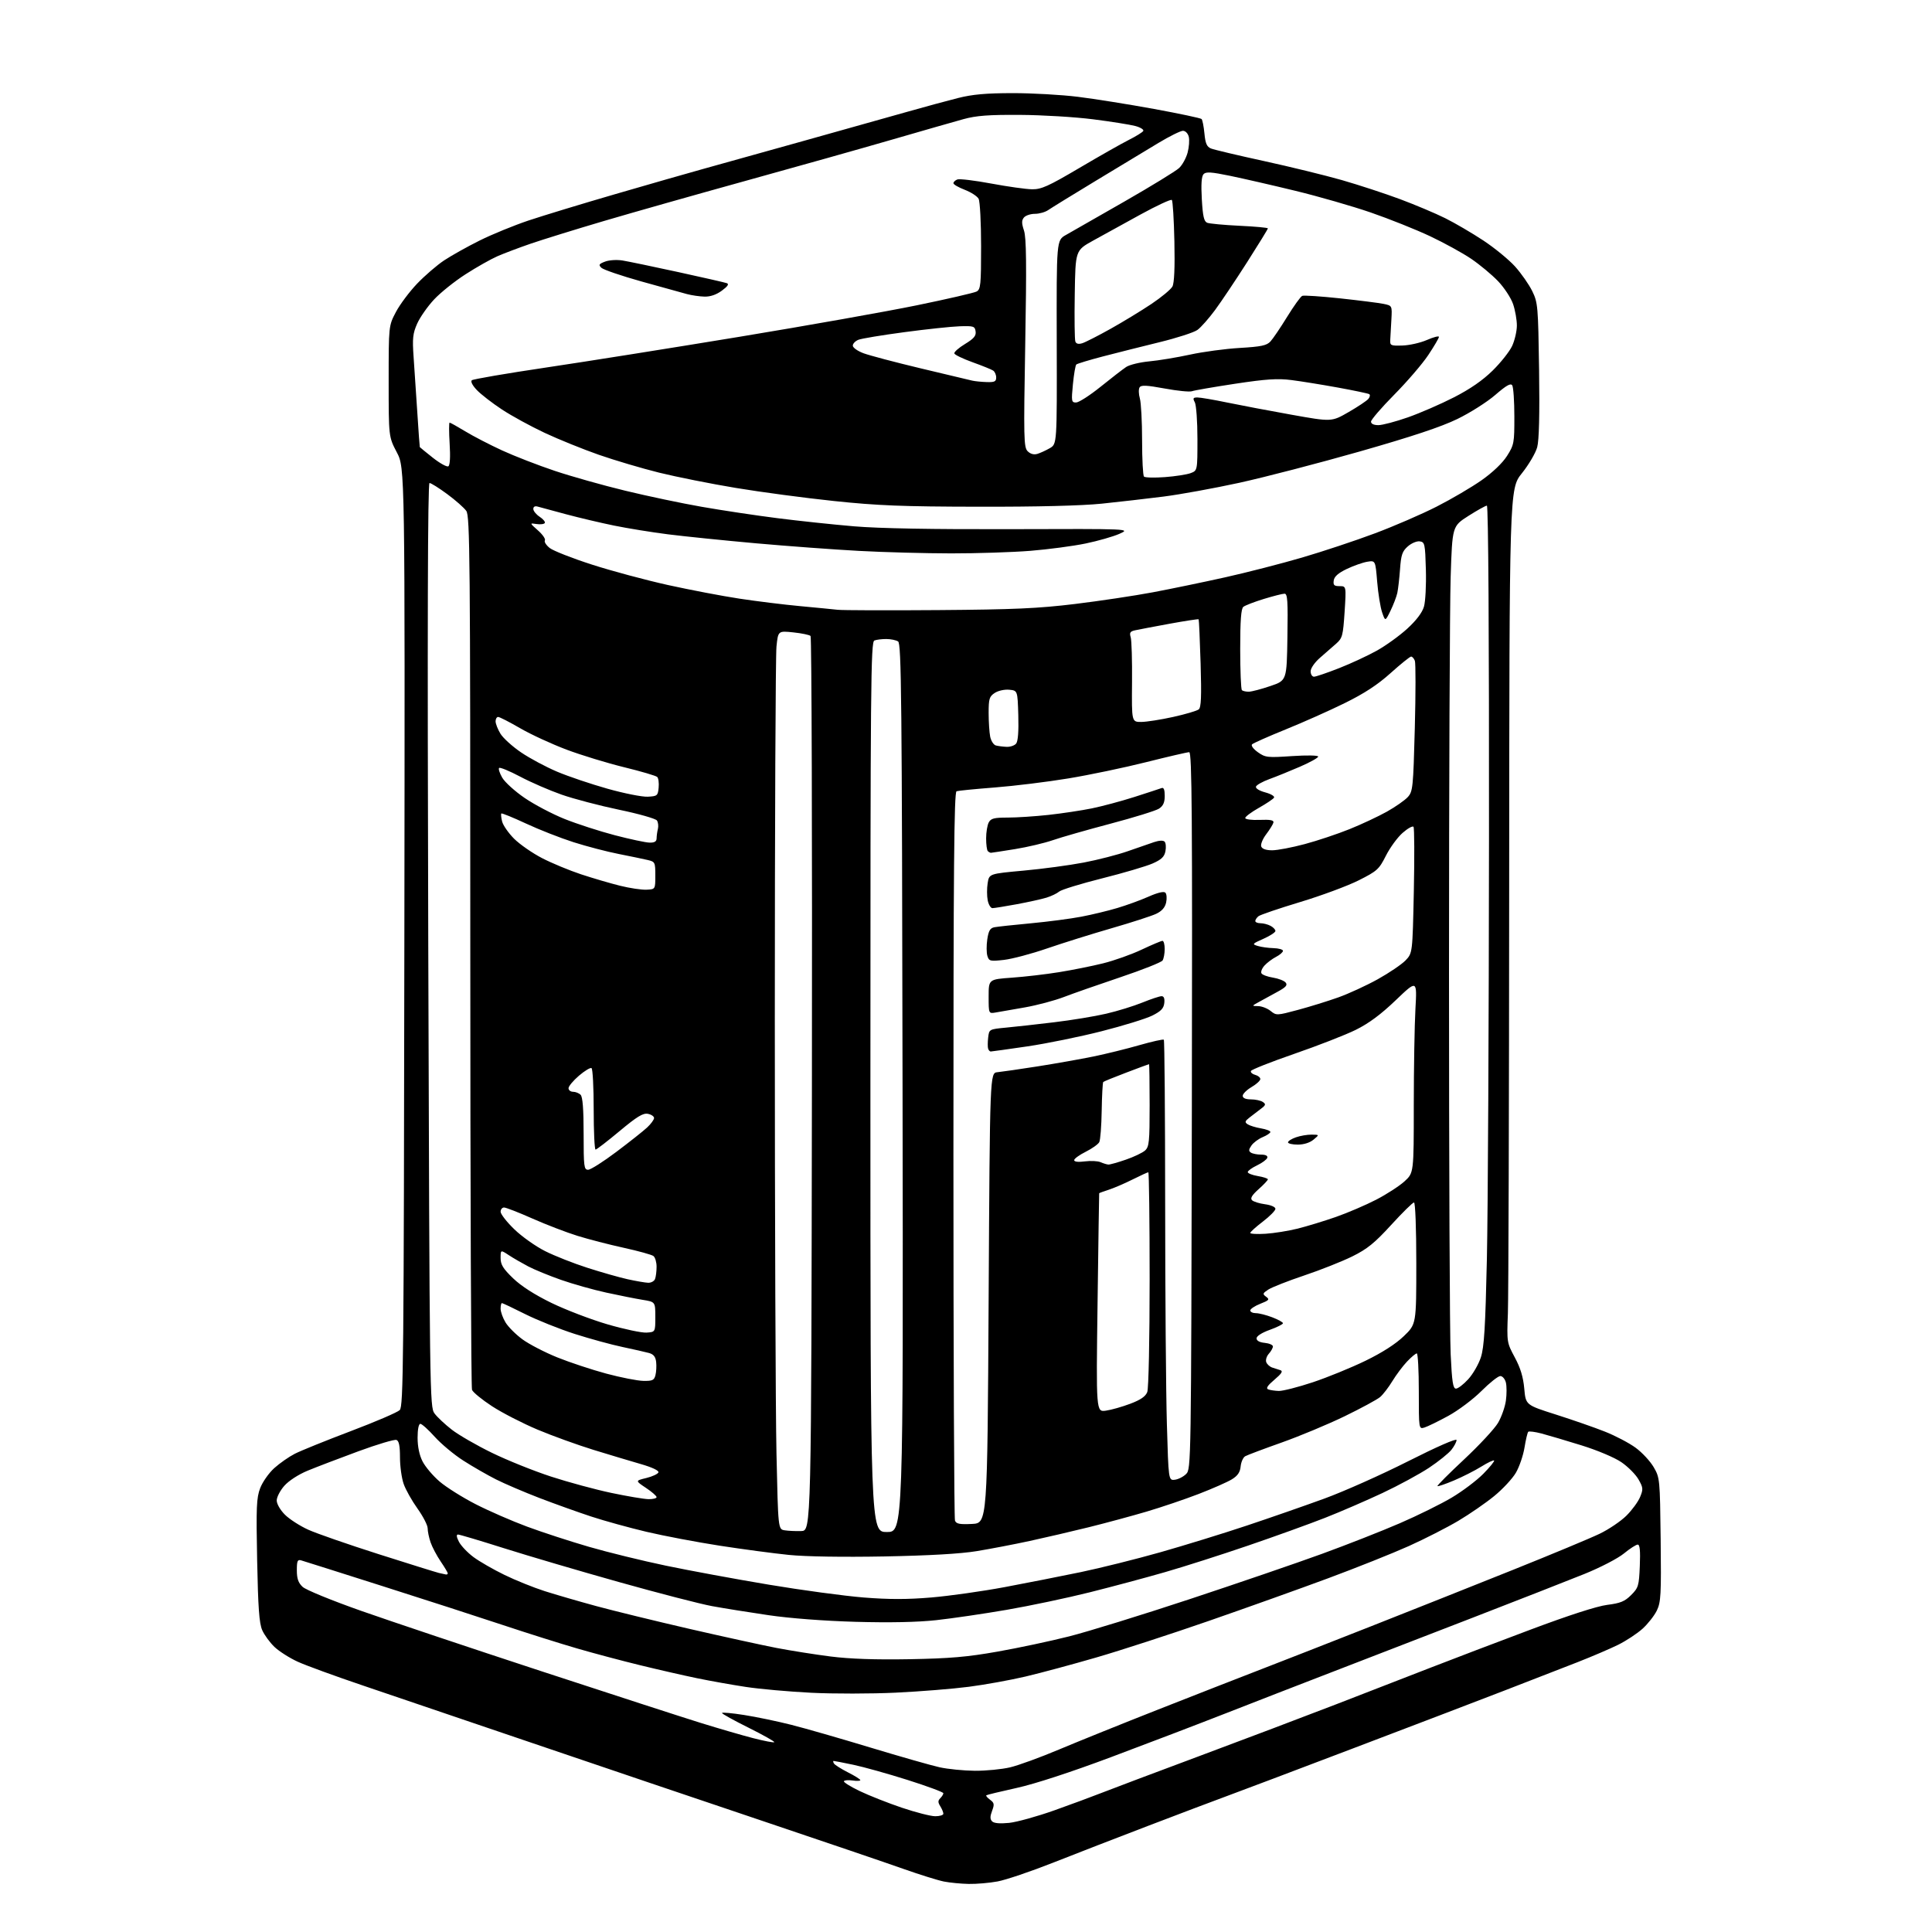 <?xml version="1.0" encoding="UTF-8" standalone="no"?>
<svg 
  version="1.1" 
  xmlns="http://www.w3.org/2000/svg" 
  xmlns:xlink="http://www.w3.org/1999/xlink" 
  xmlns:svg="http://www.w3.org/2000/svg"
  xmlns:rdf="http://www.w3.org/1999/02/22-rdf-syntax-ns#"
  xmlns:cc="http://creativecommons.org/ns#"
  xmlns:dc="http://purl.org/dc/elements/1.1/"
  viewBox="0 0 768 768"
  width="768"
  height="768"
>
<style>svg {background-color: white; }</style>"
<path stroke="none" fill="black" fill-rule="evenodd" d="M385.07,748.89C382.00,748.83 377.58,748.40 375.22,747.94C372.87,747.47 365.67,745.23 359.22,742.95C352.78,740.66 327.70,732.13 303.50,723.98C279.30,715.84 238.12,701.90 212.00,693.02C185.88,684.14 155.43,673.80 144.35,670.05C133.26,666.30 121.56,662.03 118.35,660.56C115.13,659.09 110.98,656.45 109.13,654.70C107.28,652.94 105.07,649.92 104.23,648.00C103.04,645.29 102.59,639.03 102.22,620.24C101.80,599.10 101.95,595.41 103.43,591.55C104.36,589.12 106.87,585.54 109.01,583.61C111.16,581.67 114.84,579.10 117.20,577.89C119.57,576.68 129.55,572.64 139.40,568.91C149.24,565.19 158.01,561.42 158.90,560.53C160.36,559.07 160.52,542.09 160.74,372.46C160.98,186.00 160.98,186.00 157.74,179.81C154.50,173.63 154.50,173.63 154.50,151.56C154.50,129.50 154.50,129.50 157.37,124.05C158.94,121.06 162.73,115.99 165.78,112.79C168.83,109.60 173.68,105.41 176.56,103.50C179.45,101.59 185.80,98.03 190.69,95.60C195.58,93.17 204.31,89.60 210.08,87.66C215.86,85.73 231.37,81.01 244.54,77.18C257.72,73.34 273.45,68.84 279.50,67.16C285.55,65.48 303.55,60.46 319.50,56.00C335.45,51.53 354.00,46.32 360.73,44.42C367.46,42.51 376.46,40.07 380.73,38.99C386.59,37.51 391.95,37.03 402.53,37.02C410.25,37.01 421.95,37.67 428.53,38.49C435.11,39.30 448.71,41.48 458.74,43.31C468.78,45.15 477.28,46.95 477.64,47.31C478.00,47.66 478.51,50.25 478.78,53.06C479.16,57.05 479.73,58.35 481.39,59.03C482.55,59.50 492.01,61.75 502.41,64.01C512.81,66.28 526.76,69.69 533.41,71.59C540.06,73.50 550.45,76.90 556.50,79.15C562.55,81.41 570.65,84.82 574.50,86.74C578.35,88.65 585.17,92.65 589.66,95.61C594.15,98.58 599.83,103.24 602.29,105.97C604.74,108.71 607.80,113.09 609.09,115.72C611.32,120.29 611.44,121.66 611.81,147.05C612.06,164.73 611.81,174.99 611.06,177.77C610.44,180.07 607.70,184.73 604.97,188.14C600.00,194.33 600.00,194.33 599.92,352.41C599.88,439.36 599.65,515.71 599.41,522.08C598.97,533.56 599.00,533.71 602.15,539.58C604.41,543.77 605.51,547.40 605.92,552.00C606.50,558.50 606.50,558.50 618.50,562.31C625.10,564.41 633.88,567.46 638.00,569.10C642.12,570.73 647.61,573.61 650.19,575.50C652.76,577.38 655.99,580.86 657.36,583.21C659.81,587.42 659.86,587.95 660.14,612.00C660.39,633.98 660.23,636.88 658.61,640.23C657.61,642.28 655.05,645.53 652.93,647.45C650.80,649.37 646.46,652.23 643.28,653.81C640.10,655.38 632.77,658.52 627.00,660.78C621.23,663.04 608.17,668.11 598.00,672.04C587.83,675.97 560.83,686.29 538.00,694.96C515.17,703.64 492.45,712.23 487.50,714.04C482.55,715.86 468.60,721.13 456.50,725.76C444.40,730.38 427.30,737.01 418.50,740.49C409.70,743.96 399.83,747.30 396.57,747.90C393.30,748.51 388.13,748.95 385.07,748.89zM401.10,724.63C404.17,724.32 412.27,722.07 419.10,719.65C425.92,717.22 434.43,714.07 438.00,712.66C441.57,711.25 458.90,704.72 476.50,698.16C494.10,691.60 518.62,682.32 531.00,677.54C543.38,672.75 560.48,666.12 569.00,662.80C577.52,659.48 595.30,652.72 608.50,647.77C623.68,642.07 634.85,638.47 638.90,637.96C644.14,637.30 645.87,636.59 648.40,634.06C651.30,631.16 651.52,630.41 651.85,622.48C652.10,616.42 651.87,614.00 651.02,614.00C650.37,614.00 647.89,615.60 645.51,617.55C643.10,619.52 636.15,623.12 629.84,625.67C623.60,628.19 603.42,636.09 585.00,643.22C566.58,650.36 541.60,660.01 529.50,664.67C517.40,669.33 498.50,676.67 487.50,680.98C476.50,685.29 455.86,693.17 441.62,698.50C425.60,704.50 411.32,709.16 404.12,710.74C397.73,712.15 392.31,713.46 392.07,713.66C391.84,713.86 392.51,714.65 393.57,715.43C395.24,716.65 395.34,717.25 394.37,719.84C393.53,722.07 393.53,723.14 394.37,724.01C395.11,724.78 397.43,724.99 401.10,724.63zM371.75,721.98C373.54,721.99 375.00,721.54 375.00,720.99C375.00,720.43 374.45,719.09 373.78,718.01C372.81,716.46 372.81,715.79 373.78,714.82C374.45,714.15 375.00,713.25 375.00,712.83C375.00,712.41 368.59,710.03 360.75,707.55C352.91,705.07 343.21,702.36 339.18,701.52C335.16,700.68 331.65,700.00 331.38,700.00C331.10,700.00 331.17,700.46 331.51,701.02C331.86,701.58 334.36,703.16 337.07,704.54C339.78,705.91 342.00,707.30 342.00,707.63C342.00,707.96 340.63,708.03 338.96,707.78C337.28,707.53 335.71,707.65 335.47,708.05C335.23,708.44 338.06,710.21 341.76,711.98C345.47,713.76 353.00,716.73 358.50,718.59C364.00,720.44 369.96,721.97 371.75,721.98zM387.50,703.91C391.90,703.94 398.21,703.33 401.52,702.55C404.83,701.77 413.60,698.57 421.02,695.44C428.43,692.32 446.20,685.15 460.50,679.52C474.80,673.89 493.25,666.68 501.50,663.50C509.75,660.32 529.33,652.66 545.00,646.48C560.67,640.30 586.05,630.21 601.39,624.06C616.73,617.91 632.25,611.45 635.89,609.69C639.53,607.94 644.31,604.70 646.53,602.50C648.74,600.30 651.19,596.97 651.96,595.09C653.25,591.99 653.19,591.36 651.33,588.09C650.21,586.12 647.15,583.04 644.53,581.25C641.82,579.39 634.98,576.51 628.63,574.54C622.51,572.64 615.38,570.53 612.78,569.84C610.19,569.16 607.81,568.86 607.50,569.16C607.19,569.47 606.52,572.31 606.01,575.46C605.49,578.62 603.95,583.11 602.58,585.45C601.22,587.78 597.35,591.94 594.00,594.68C590.65,597.43 584.23,601.86 579.74,604.53C575.25,607.20 566.39,611.72 560.04,614.58C553.69,617.43 539.27,623.19 528.00,627.37C516.73,631.55 495.28,639.22 480.34,644.40C465.41,649.58 445.38,656.09 435.84,658.86C426.30,661.63 413.62,665.05 407.65,666.45C401.68,667.86 391.56,669.69 385.15,670.52C378.74,671.35 365.62,672.41 356.00,672.86C346.38,673.32 331.30,673.34 322.50,672.90C313.70,672.46 302.00,671.42 296.50,670.58C291.00,669.75 282.23,668.18 277.00,667.10C271.77,666.02 261.65,663.71 254.50,661.96C247.35,660.22 236.10,657.23 229.50,655.31C222.90,653.40 209.62,649.21 200.00,646.01C190.38,642.81 168.78,635.82 152.00,630.49C135.22,625.15 120.71,620.55 119.75,620.28C118.27,619.85 118.00,620.45 118.00,624.21C118.00,627.54 118.57,629.19 120.29,630.80C121.56,632.00 131.85,636.21 143.54,640.33C155.07,644.39 187.22,655.16 215.00,664.27C242.78,673.38 271.35,682.65 278.50,684.87C285.65,687.09 295.06,689.83 299.42,690.95C303.78,692.07 307.54,692.79 307.79,692.55C308.03,692.30 303.45,689.73 297.62,686.82C291.78,683.92 287.00,681.27 287.00,680.95C287.00,680.62 290.94,680.97 295.75,681.73C300.56,682.48 309.00,684.24 314.50,685.63C320.00,687.02 334.18,691.09 346.00,694.68C357.82,698.26 370.20,701.79 373.50,702.52C376.80,703.25 383.10,703.87 387.50,703.91zM361.50,659.56C377.53,659.27 384.48,658.68 396.49,656.55C404.73,655.10 417.56,652.37 424.99,650.49C432.42,648.61 454.02,641.94 473.00,635.66C491.98,629.38 515.60,621.29 525.50,617.68C535.40,614.07 549.30,608.61 556.39,605.54C563.48,602.48 572.79,597.88 577.08,595.33C581.37,592.78 587.02,588.52 589.63,585.87C592.24,583.22 594.17,580.84 593.92,580.58C593.66,580.33 591.36,581.42 588.80,583.02C586.24,584.61 581.36,587.08 577.96,588.52C574.56,589.95 571.62,590.95 571.41,590.75C571.21,590.54 575.98,585.76 582.02,580.12C588.06,574.47 594.12,567.94 595.50,565.60C596.87,563.25 598.28,559.27 598.62,556.74C598.97,554.21 598.96,550.98 598.61,549.57C598.25,548.16 597.26,547.00 596.40,547.00C595.54,547.00 592.17,549.67 588.90,552.94C585.63,556.21 579.70,560.66 575.73,562.83C571.75,565.00 567.49,567.08 566.25,567.46C564.00,568.13 564.00,568.13 564.00,553.07C564.00,544.78 563.64,538.00 563.20,538.00C562.75,538.00 561.01,539.46 559.31,541.25C557.62,543.04 555.01,546.52 553.50,549.00C552.00,551.48 549.81,554.32 548.64,555.33C547.46,556.34 541.10,559.78 534.50,562.99C527.90,566.19 516.65,570.88 509.50,573.42C502.35,575.95 495.82,578.41 495.00,578.87C494.18,579.33 493.36,581.14 493.18,582.91C492.95,585.25 492.01,586.64 489.68,588.06C487.93,589.14 482.00,591.75 476.50,593.87C471.00,595.99 461.67,599.15 455.78,600.89C449.88,602.63 439.53,605.43 432.78,607.10C426.02,608.77 415.47,611.23 409.32,612.56C403.17,613.89 393.72,615.70 388.32,616.59C381.83,617.66 369.34,618.37 351.50,618.71C335.09,619.01 320.21,618.78 313.56,618.10C307.54,617.49 295.16,615.84 286.06,614.43C276.95,613.02 263.88,610.54 257.00,608.92C250.12,607.29 240.22,604.56 235.00,602.84C229.78,601.12 220.53,597.81 214.45,595.48C208.37,593.14 200.59,589.81 197.14,588.07C193.70,586.33 187.87,582.98 184.18,580.61C180.48,578.25 175.38,573.99 172.83,571.16C170.28,568.32 167.70,566.00 167.10,566.00C166.43,566.00 166.00,568.19 166.00,571.54C166.00,575.07 166.71,578.47 167.97,580.93C169.05,583.05 172.08,586.64 174.72,588.91C177.35,591.17 183.78,595.22 189.00,597.90C194.22,600.58 203.45,604.61 209.50,606.85C215.55,609.10 226.64,612.71 234.15,614.89C241.65,617.07 255.41,620.44 264.71,622.38C274.02,624.32 292.40,627.72 305.57,629.92C318.73,632.13 335.72,634.42 343.33,635.03C353.42,635.83 360.70,635.83 370.23,635.02C377.42,634.41 390.52,632.56 399.34,630.91C408.16,629.25 421.77,626.57 429.58,624.95C437.40,623.32 451.64,619.77 461.24,617.05C470.84,614.32 486.27,609.57 495.54,606.47C504.81,603.38 518.71,598.54 526.44,595.72C534.17,592.90 549.16,586.22 559.75,580.87C571.13,575.12 579.00,571.67 579.00,572.44C579.00,573.15 578.09,574.89 576.97,576.31C575.86,577.72 571.85,580.94 568.07,583.46C564.28,585.97 555.95,590.49 549.55,593.50C543.15,596.50 532.88,600.95 526.71,603.37C520.54,605.79 506.79,610.76 496.15,614.39C485.51,618.03 470.66,622.78 463.15,624.94C455.64,627.11 442.16,630.72 433.18,632.97C424.20,635.22 409.35,638.35 400.18,639.93C391.01,641.51 378.40,643.36 372.16,644.04C364.70,644.85 353.75,645.08 340.16,644.70C327.62,644.34 314.00,643.31 305.50,642.06C297.80,640.93 287.68,639.31 283.00,638.45C278.32,637.59 261.68,633.28 246.00,628.88C230.32,624.48 209.78,618.43 200.34,615.44C190.91,612.45 182.68,610.00 182.07,610.00C181.33,610.00 181.46,610.98 182.44,612.89C183.27,614.48 185.86,617.21 188.22,618.96C190.57,620.71 196.10,623.89 200.50,626.03C204.90,628.18 212.10,631.08 216.50,632.49C220.90,633.89 230.12,636.57 237.00,638.44C243.88,640.31 260.50,644.37 273.93,647.47C287.37,650.56 302.98,653.98 308.61,655.07C314.24,656.15 323.95,657.69 330.17,658.48C337.81,659.45 348.02,659.80 361.50,659.56zM177.25,625.88C177.66,625.95 178.00,625.74 178.00,625.43C178.00,625.12 176.72,622.98 175.16,620.68C173.60,618.38 171.80,614.97 171.16,613.10C170.52,611.23 170.00,608.72 170.00,607.51C170.00,606.31 168.18,602.79 165.97,599.69C163.75,596.59 161.27,592.19 160.47,589.90C159.66,587.62 159.00,582.87 159.00,579.34C159.00,574.77 158.60,572.78 157.60,572.40C156.83,572.10 149.97,574.15 142.35,576.95C134.73,579.76 125.69,583.21 122.26,584.63C118.60,586.15 114.77,588.64 113.01,590.64C111.35,592.53 110.00,595.14 110.00,596.46C110.00,597.82 111.40,600.25 113.25,602.10C115.04,603.89 119.20,606.57 122.50,608.07C125.80,609.57 138.40,613.94 150.50,617.80C162.60,621.65 173.40,625.02 174.50,625.28C175.60,625.55 176.84,625.82 177.25,625.88zM318.50,608.62C322.50,608.50 322.50,608.50 322.75,431.05C322.89,333.46 322.65,253.25 322.21,252.81C321.77,252.37 318.69,251.73 315.36,251.38C309.31,250.75 309.31,250.75 308.66,257.02C308.30,260.47 308.00,327.28 308.00,405.48C308.00,483.69 308.30,561.22 308.66,577.79C309.32,607.90 309.32,607.90 311.91,608.32C313.33,608.55 316.30,608.69 318.50,608.62zM352.53,609.00C359.06,609.00 359.06,609.00 358.78,432.46C358.53,276.83 358.32,255.81 357.00,254.98C356.18,254.46 354.07,254.02 352.33,254.02C350.59,254.01 348.45,254.27 347.58,254.61C346.15,255.16 346.00,271.73 346.00,432.11C346.00,609.00 346.00,609.00 352.53,609.00zM386.37,605.79C392.50,605.50 392.50,605.50 393.00,516.00C393.50,426.50 393.50,426.50 396.50,426.22C398.15,426.06 405.32,425.02 412.43,423.91C419.54,422.79 429.53,421.02 434.62,419.98C439.71,418.93 447.99,416.89 453.01,415.44C458.04,414.00 462.37,413.04 462.64,413.31C462.92,413.58 463.15,442.99 463.17,478.65C463.18,514.32 463.49,553.62 463.85,566.00C464.50,588.50 464.50,588.50 467.00,588.22C468.38,588.06 470.40,587.04 471.50,585.94C473.48,583.97 473.50,582.43 473.78,441.47C474.00,323.91 473.82,299.00 472.73,299.00C472.00,299.00 464.30,300.79 455.61,302.97C446.92,305.16 432.99,308.07 424.66,309.44C416.32,310.82 403.20,312.43 395.50,313.03C387.80,313.63 380.94,314.30 380.25,314.53C379.26,314.85 379.00,344.61 379.00,458.89C379.00,538.06 379.28,603.57 379.62,604.46C380.12,605.77 381.46,606.03 386.37,605.79zM257.75,595.94C259.54,595.97 261.00,595.61 261.00,595.13C261.00,594.66 259.09,592.99 256.75,591.44C252.50,588.61 252.50,588.61 256.93,587.53C259.36,586.93 261.53,585.92 261.74,585.28C261.97,584.58 259.21,583.28 254.81,582.01C250.79,580.85 242.32,578.31 236.00,576.37C229.68,574.42 219.64,570.80 213.71,568.31C207.77,565.81 199.63,561.63 195.61,559.01C191.59,556.39 188.00,553.45 187.63,552.48C187.26,551.51 186.95,473.02 186.95,378.05C186.95,221.52 186.80,205.17 185.36,203.10C184.48,201.85 181.06,198.83 177.77,196.41C174.48,193.98 171.31,192.00 170.74,192.00C170.02,192.00 169.87,248.65 170.24,375.62C170.78,555.47 170.83,559.29 172.73,561.87C173.80,563.32 176.89,566.21 179.59,568.31C182.29,570.41 189.45,574.54 195.50,577.49C201.55,580.45 212.12,584.70 219.00,586.95C225.88,589.19 236.68,592.12 243.00,593.45C249.32,594.78 255.96,595.90 257.75,595.94zM439.61,560.76C441.75,560.46 446.11,559.22 449.31,558.01C453.46,556.44 455.39,555.10 456.06,553.34C456.59,551.94 457.00,532.48 457.00,508.43C457.00,485.10 456.76,466.00 456.47,466.00C456.18,466.00 453.37,467.29 450.22,468.86C447.07,470.44 442.81,472.27 440.75,472.94C438.69,473.61 436.97,474.23 436.94,474.33C436.90,474.42 436.61,494.03 436.30,517.90C435.72,561.30 435.72,561.30 439.61,560.76zM508.37,552.92C509.95,552.96 516.03,551.41 521.87,549.47C527.72,547.52 537.13,543.68 542.79,540.93C549.47,537.68 554.83,534.24 558.04,531.14C563.00,526.37 563.00,526.37 563.00,502.18C563.00,488.24 562.61,478.00 562.09,478.00C561.58,478.00 557.51,482.01 553.03,486.91C546.42,494.14 543.51,496.50 537.56,499.44C533.53,501.43 524.94,504.84 518.47,507.01C512.00,509.18 505.57,511.71 504.18,512.62C501.89,514.12 501.81,514.39 503.32,515.49C504.77,516.55 504.49,516.90 500.99,518.27C498.80,519.13 497.00,520.33 497.00,520.92C497.00,521.51 498.00,522.00 499.22,522.00C500.44,522.00 503.36,522.74 505.72,523.64C508.07,524.54 510.00,525.60 510.00,526.01C510.00,526.42 507.64,527.60 504.75,528.64C501.61,529.76 499.50,531.12 499.50,532.01C499.50,532.96 500.68,533.61 502.75,533.81C504.54,533.99 506.00,534.63 506.00,535.23C506.00,535.84 505.27,537.15 504.38,538.13C503.49,539.12 503.03,540.63 503.36,541.49C503.69,542.34 504.75,543.30 505.73,543.62C506.70,543.93 508.18,544.41 509.00,544.68C510.10,545.03 509.45,546.05 506.61,548.45C503.86,550.77 503.13,551.90 504.11,552.29C504.87,552.59 506.79,552.88 508.37,552.92zM578.77,552.00C579.57,552.00 581.77,550.32 583.64,548.27C585.52,546.22 587.79,542.29 588.68,539.52C589.97,535.52 590.46,527.58 591.06,500.50C591.47,481.80 591.85,406.76 591.90,333.75C591.96,251.72 591.64,201.00 591.06,201.00C590.55,201.00 587.24,202.84 583.72,205.08C577.31,209.17 577.31,209.17 576.66,229.33C576.30,240.43 576.00,311.42 576.00,387.09C576.00,462.77 576.29,530.83 576.66,538.34C577.18,549.35 577.59,552.00 578.77,552.00zM255.73,548.92C259.38,548.99 260.04,548.67 260.56,546.62C260.89,545.31 261.01,542.96 260.83,541.39C260.59,539.34 259.79,538.34 258.00,537.84C256.62,537.46 251.90,536.39 247.50,535.46C243.10,534.54 234.55,532.20 228.50,530.27C222.45,528.33 213.57,524.78 208.77,522.38C203.97,519.97 199.81,518.00 199.52,518.00C199.23,518.00 199.00,519.01 199.00,520.25C199.01,521.49 199.89,523.95 200.97,525.71C202.04,527.48 205.08,530.51 207.71,532.43C210.35,534.36 216.55,537.57 221.50,539.57C226.45,541.57 235.22,544.47 241.00,546.03C246.78,547.58 253.40,548.88 255.73,548.92zM257.00,529.73C260.50,529.50 260.50,529.50 260.50,523.51C260.50,517.52 260.50,517.52 255.50,516.71C252.75,516.27 246.22,514.97 241.00,513.83C235.78,512.69 227.68,510.41 223.00,508.76C218.32,507.12 212.47,504.72 210.00,503.43C207.53,502.13 204.04,500.12 202.25,498.94C199.00,496.80 199.00,496.80 199.00,500.09C199.00,502.71 199.99,504.32 203.96,508.14C207.17,511.24 212.54,514.68 219.21,517.93C224.87,520.68 234.90,524.52 241.50,526.45C248.10,528.37 255.07,529.85 257.00,529.73zM257.64,509.92C258.82,509.96 260.06,509.29 260.39,508.42C260.73,507.55 261.00,505.35 261.00,503.54C261.00,501.73 260.44,499.81 259.75,499.29C259.06,498.76 253.78,497.30 248.00,496.03C242.22,494.77 233.90,492.62 229.50,491.25C225.10,489.88 217.05,486.79 211.62,484.38C206.19,481.97 201.13,480.00 200.37,480.00C199.62,480.00 199.00,480.76 199.00,481.69C199.00,482.62 201.44,485.75 204.43,488.64C207.41,491.54 212.93,495.45 216.68,497.33C220.43,499.22 228.00,502.21 233.50,503.97C239.00,505.74 246.20,507.79 249.50,508.52C252.80,509.24 256.46,509.88 257.64,509.92zM503.08,490.44C506.42,490.23 512.16,489.31 515.83,488.40C519.50,487.48 526.33,485.40 531.00,483.77C535.67,482.14 542.91,479.04 547.08,476.88C551.25,474.72 556.31,471.44 558.33,469.59C562.00,466.23 562.00,466.23 562.00,439.37C562.01,424.59 562.30,407.32 562.66,401.00C563.30,389.50 563.30,389.50 554.82,397.61C548.89,403.29 544.10,406.83 538.92,409.39C534.84,411.40 523.87,415.68 514.54,418.90C505.22,422.12 497.43,425.20 497.25,425.75C497.07,426.30 497.84,426.99 498.96,427.28C500.08,427.57 501.00,428.32 501.00,428.94C501.00,429.56 499.43,431.00 497.50,432.13C495.57,433.27 494.00,434.83 494.00,435.60C494.00,436.51 495.14,437.01 497.25,437.02C499.04,437.02 501.18,437.49 502.00,438.05C503.28,438.92 503.17,439.32 501.21,440.78C499.96,441.73 497.93,443.28 496.71,444.23C494.84,445.69 494.73,446.11 495.98,446.93C496.79,447.46 499.16,448.19 501.23,448.54C503.30,448.89 505.00,449.53 505.00,449.97C505.00,450.40 503.63,451.32 501.96,452.02C500.29,452.71 498.27,454.20 497.48,455.34C496.35,456.95 496.30,457.57 497.27,458.19C497.94,458.62 499.77,458.98 501.33,458.98C503.14,458.99 504.02,459.45 503.76,460.25C503.54,460.94 501.70,462.29 499.68,463.26C497.66,464.22 496.00,465.42 496.00,465.92C496.00,466.42 497.80,467.13 500.00,467.50C502.20,467.87 504.00,468.46 504.00,468.81C504.00,469.16 502.34,470.93 500.31,472.73C497.69,475.07 496.93,476.33 497.69,477.09C498.28,477.68 500.61,478.41 502.88,478.71C505.24,479.03 507.00,479.80 507.00,480.52C507.00,481.22 504.75,483.50 502.00,485.60C499.25,487.70 497.00,489.73 497.00,490.11C497.00,490.50 499.73,490.65 503.08,490.44zM233.78,465.00C234.77,465.00 239.83,461.79 245.03,457.87C250.24,453.95 255.74,449.60 257.25,448.19C258.76,446.78 260.00,445.09 260.00,444.43C260.00,443.77 258.89,443.02 257.54,442.76C255.61,442.39 253.22,443.85 246.29,449.63C241.46,453.66 237.16,456.97 236.75,456.98C236.34,456.99 236.00,449.83 236.00,441.06C236.00,432.29 235.62,424.88 235.14,424.59C234.67,424.30 232.42,425.66 230.14,427.61C227.87,429.56 226.00,431.80 226.00,432.58C226.00,433.36 226.81,434.00 227.80,434.00C228.79,434.00 230.14,434.54 230.80,435.20C231.62,436.02 232.00,440.91 232.00,450.70C232.00,463.76 232.15,465.00 233.78,465.00zM440.59,462.93C441.19,462.97 444.31,462.10 447.52,460.99C450.73,459.89 454.18,458.24 455.18,457.34C456.80,455.87 457.00,453.88 457.00,439.35C457.00,430.36 456.89,423.01 456.75,423.02C456.61,423.03 452.56,424.53 447.75,426.36C442.93,428.18 438.80,429.87 438.56,430.11C438.32,430.35 438.04,435.49 437.94,441.52C437.85,447.56 437.41,453.19 436.97,454.03C436.52,454.87 434.10,456.59 431.58,457.85C429.06,459.11 427.00,460.61 427.00,461.18C427.00,461.83 428.61,462.02 431.25,461.67C433.59,461.37 436.40,461.51 437.50,461.99C438.60,462.47 439.99,462.89 440.59,462.93zM515.89,455.00C513.75,455.00 512.00,454.59 512.00,454.10C512.00,453.60 513.42,452.70 515.15,452.10C516.88,451.49 519.69,451.01 521.40,451.03C524.50,451.07 524.50,451.07 522.14,453.03C520.68,454.25 518.29,455.00 515.89,455.00zM393.83,417.99C393.47,418.00 393.00,417.50 392.80,416.89C392.59,416.28 392.60,414.29 392.81,412.46C393.20,409.14 393.22,409.14 399.85,408.50C403.51,408.16 412.12,407.20 419.00,406.37C425.88,405.55 435.18,404.02 439.69,402.97C444.19,401.93 450.68,399.93 454.11,398.53C457.54,397.14 460.97,396.00 461.74,396.00C462.67,396.00 463.03,396.91 462.82,398.75C462.57,400.88 461.48,402.00 458.00,403.73C455.52,404.96 446.48,407.75 437.91,409.93C429.33,412.12 416.06,414.82 408.41,415.95C400.76,417.07 394.20,417.99 393.83,417.99zM515.95,401.45C520.65,400.19 527.88,397.95 532.00,396.48C536.12,395.01 543.20,391.75 547.72,389.24C552.23,386.73 557.18,383.37 558.72,381.78C561.50,378.87 561.50,378.87 562.02,354.19C562.30,340.61 562.24,329.13 561.89,328.67C561.53,328.22 559.58,329.30 557.55,331.09C555.52,332.87 552.54,336.95 550.92,340.16C548.17,345.60 547.45,346.25 540.06,349.97C535.70,352.16 525.24,356.04 516.82,358.58C508.39,361.12 500.94,363.66 500.25,364.22C499.56,364.79 499.00,365.64 499.00,366.12C499.00,366.61 499.93,367.00 501.07,367.00C502.20,367.00 504.00,367.47 505.07,368.04C506.13,368.60 507.00,369.52 507.00,370.07C507.00,370.62 504.86,372.02 502.25,373.18C497.74,375.18 497.63,375.32 500.00,376.04C501.38,376.46 504.19,376.85 506.25,376.90C508.31,376.96 510.00,377.44 510.00,377.97C510.00,378.51 508.76,379.59 507.25,380.37C505.73,381.15 503.66,382.71 502.65,383.83C501.63,384.96 501.10,386.35 501.46,386.93C501.82,387.52 503.88,388.28 506.04,388.62C508.20,388.97 510.45,389.84 511.06,390.57C511.90,391.59 511.21,392.40 507.94,394.19C505.63,395.46 502.33,397.27 500.62,398.20C497.50,399.90 497.50,399.90 500.14,399.95C501.59,399.98 503.82,400.84 505.09,401.87C507.36,403.71 507.57,403.70 515.95,401.45zM395.75,402.49C393.00,402.95 393.00,402.95 393.00,396.12C393.00,389.30 393.00,389.30 402.25,388.64C407.34,388.28 415.77,387.30 421.00,386.45C426.23,385.61 434.10,384.03 438.50,382.94C442.90,381.85 449.81,379.40 453.85,377.48C457.90,375.57 461.61,374.00 462.10,374.00C462.60,374.00 462.99,375.46 462.98,377.25C462.98,379.04 462.60,381.09 462.14,381.80C461.69,382.52 454.16,385.51 445.41,388.45C436.66,391.39 426.52,394.94 422.88,396.34C419.23,397.74 412.26,399.60 407.38,400.46C402.49,401.33 397.26,402.24 395.75,402.49zM399.09,381.57C393.61,382.19 393.16,382.08 392.51,380.02C392.12,378.80 392.10,375.82 392.46,373.41C392.98,369.95 393.59,368.92 395.31,368.59C396.51,368.36 403.06,367.65 409.85,367.02C416.64,366.38 425.64,365.21 429.84,364.40C434.04,363.60 440.48,362.05 444.15,360.95C447.82,359.86 453.41,357.83 456.56,356.43C460.20,354.82 462.64,354.24 463.25,354.85C463.77,355.37 463.91,357.12 463.56,358.74C463.12,360.74 461.87,362.17 459.61,363.25C457.80,364.11 449.83,366.69 441.91,368.98C433.98,371.27 422.43,374.89 416.23,377.02C410.03,379.16 402.32,381.20 399.09,381.57zM394.51,361.00C393.82,361.00 392.97,359.60 392.63,357.90C392.29,356.19 392.28,353.12 392.61,351.07C393.20,347.34 393.20,347.34 406.85,346.09C414.36,345.41 425.12,343.96 430.78,342.88C436.43,341.80 444.30,339.78 448.28,338.38C452.25,336.98 456.97,335.35 458.77,334.75C460.78,334.07 462.40,334.01 462.95,334.57C463.44,335.08 463.59,336.79 463.28,338.37C462.85,340.59 461.70,341.69 458.17,343.25C455.67,344.35 446.64,347.02 438.11,349.16C429.57,351.31 421.89,353.67 421.04,354.41C420.19,355.14 417.93,356.23 416.00,356.83C414.07,357.42 408.74,358.60 404.14,359.45C399.54,360.30 395.21,361.00 394.51,361.00zM257.00,353.67C260.50,353.50 260.50,353.50 260.50,348.04C260.50,342.79 260.38,342.55 257.50,341.87C255.85,341.48 250.68,340.40 246.00,339.48C241.32,338.57 233.22,336.45 228.00,334.79C222.78,333.12 214.27,329.79 209.09,327.37C203.91,324.96 199.50,323.16 199.29,323.38C199.08,323.59 199.22,325.02 199.60,326.56C199.99,328.10 202.15,331.19 204.40,333.44C206.66,335.68 211.65,339.14 215.50,341.13C219.35,343.12 226.32,346.01 231.00,347.56C235.68,349.10 242.65,351.15 246.50,352.10C250.35,353.06 255.07,353.76 257.00,353.67zM393.92,339.00C393.60,339.00 393.03,338.70 392.67,338.33C392.30,337.97 392.00,335.69 392.00,333.27C392.00,330.85 392.47,328.00 393.04,326.93C393.90,325.33 395.17,325.00 400.57,325.00C404.15,325.00 411.45,324.52 416.79,323.94C422.13,323.35 429.88,322.19 434.00,321.35C438.12,320.51 445.77,318.46 451.00,316.79C456.22,315.12 461.06,313.53 461.75,313.27C462.61,312.94 463.00,313.91 463.00,316.37C463.00,319.00 462.39,320.35 460.72,321.45C459.47,322.27 450.81,324.95 441.47,327.42C432.14,329.89 421.80,332.84 418.50,333.99C415.20,335.13 408.45,336.73 403.50,337.53C398.55,338.33 394.24,338.99 393.92,339.00zM505.72,338.00C507.80,338.00 513.62,336.89 518.65,335.54C523.68,334.20 531.69,331.52 536.45,329.60C541.21,327.69 547.89,324.55 551.30,322.65C554.71,320.74 558.46,318.12 559.62,316.84C561.63,314.63 561.78,313.09 562.41,289.42C562.77,275.62 562.78,263.59 562.43,262.67C562.07,261.75 561.41,261.00 560.94,261.00C560.47,261.00 556.81,263.95 552.80,267.55C547.58,272.24 542.36,275.65 534.50,279.52C528.45,282.50 517.89,287.20 511.04,289.97C504.19,292.75 498.19,295.41 497.72,295.88C497.22,296.38 498.22,297.73 500.01,299.01C502.99,301.13 503.80,301.22 513.59,300.56C519.50,300.17 524.00,300.25 524.00,300.75C524.00,301.24 520.74,303.05 516.75,304.78C512.76,306.51 507.29,308.73 504.58,309.71C501.88,310.70 499.49,312.04 499.27,312.69C499.04,313.39 500.58,314.35 502.97,314.99C505.22,315.60 506.78,316.54 506.45,317.08C506.11,317.63 503.40,319.45 500.42,321.13C497.44,322.82 495.00,324.63 495.00,325.17C495.00,325.72 497.52,326.05 500.75,325.92C504.98,325.75 506.42,326.03 506.21,326.97C506.05,327.66 504.76,329.75 503.35,331.61C501.94,333.46 501.04,335.66 501.36,336.49C501.73,337.47 503.27,338.00 505.72,338.00zM258.25,334.96C260.21,334.99 261.00,334.50 261.01,333.25C261.02,332.29 261.25,330.60 261.53,329.50C261.80,328.40 261.63,326.90 261.15,326.16C260.67,325.43 253.93,323.51 246.17,321.90C238.41,320.28 228.11,317.58 223.28,315.89C218.45,314.20 211.02,310.98 206.77,308.72C202.51,306.47 198.75,304.92 198.40,305.27C198.05,305.62 198.62,307.37 199.66,309.16C200.70,310.94 204.69,314.56 208.53,317.18C212.36,319.81 219.50,323.57 224.40,325.54C229.29,327.50 238.29,330.42 244.40,332.02C250.50,333.61 256.74,334.94 258.25,334.96zM257.50,316.70C261.27,316.51 261.52,316.30 261.82,313.12C262.00,311.27 261.75,309.35 261.26,308.86C260.78,308.38 254.87,306.64 248.12,304.99C241.38,303.34 231.05,300.19 225.18,297.98C219.31,295.77 211.02,291.95 206.77,289.48C202.52,287.02 198.59,285.00 198.02,285.00C197.46,285.00 197.00,285.79 197.00,286.75C197.01,287.71 197.88,289.93 198.94,291.67C200.00,293.41 203.70,296.76 207.15,299.10C210.60,301.45 217.05,304.89 221.47,306.76C225.88,308.63 234.90,311.67 241.50,313.53C248.10,315.39 255.30,316.82 257.50,316.70zM400.13,296.88C401.57,296.95 403.28,296.37 403.92,295.60C404.67,294.69 404.97,290.76 404.79,284.35C404.50,274.50 404.50,274.50 401.18,274.18C399.32,274.00 396.79,274.56 395.43,275.45C393.28,276.86 393.00,277.78 393.00,283.40C393.00,286.89 393.28,291.13 393.61,292.82C393.95,294.51 394.97,296.09 395.86,296.33C396.76,296.57 398.68,296.82 400.13,296.88zM453.68,286.98C455.78,286.97 461.50,286.07 466.38,284.99C471.26,283.91 475.82,282.56 476.52,281.99C477.48,281.19 477.65,276.86 477.26,263.72C476.97,254.25 476.62,246.36 476.48,246.19C476.33,246.02 471.11,246.82 464.86,247.96C458.61,249.11 452.44,250.28 451.15,250.57C449.25,250.99 448.92,251.52 449.47,253.30C449.84,254.51 450.08,262.59 450.00,271.25C449.86,287.00 449.86,287.00 453.68,286.98zM496.42,274.96C497.56,274.95 501.43,273.93 505.00,272.71C511.50,270.50 511.50,270.50 511.77,253.25C512.00,238.90 511.81,236.00 510.63,236.00C509.85,236.00 506.13,236.95 502.36,238.10C498.58,239.26 494.94,240.67 494.25,241.23C493.35,241.96 493.00,246.60 493.00,257.96C493.00,266.60 493.30,273.97 493.67,274.33C494.03,274.70 495.27,274.98 496.42,274.96zM522.33,269.00C523.06,269.00 527.53,267.48 532.27,265.62C537.01,263.76 543.81,260.60 547.37,258.61C550.94,256.61 556.36,252.70 559.42,249.90C563.00,246.62 565.35,243.53 566.04,241.16C566.64,239.15 566.98,232.55 566.81,226.50C566.52,216.15 566.37,215.48 564.37,215.20C563.20,215.03 561.06,215.93 559.63,217.20C557.43,219.13 556.94,220.57 556.54,226.22C556.27,229.91 555.78,234.19 555.45,235.72C555.11,237.25 553.90,240.42 552.75,242.78C550.66,247.05 550.66,247.05 549.41,243.42C548.72,241.42 547.84,235.96 547.45,231.28C546.75,222.78 546.75,222.78 543.52,223.30C541.74,223.59 538.08,224.88 535.39,226.16C531.98,227.79 530.40,229.18 530.18,230.75C529.92,232.60 530.33,233.00 532.51,233.00C535.16,233.00 535.16,233.00 534.50,243.25C533.88,252.69 533.62,253.68 531.17,255.84C529.70,257.13 526.81,259.65 524.75,261.45C522.60,263.32 521.00,265.63 521.00,266.86C521.00,268.04 521.60,269.00 522.33,269.00zM373.00,242.52C402.99,242.30 412.67,241.87 427.26,240.10C437.03,238.91 450.98,236.82 458.26,235.45C465.54,234.08 478.51,231.39 487.08,229.48C495.65,227.57 509.37,224.04 517.58,221.64C525.78,219.24 538.80,214.92 546.50,212.03C554.20,209.15 565.28,204.35 571.12,201.37C576.96,198.40 584.98,193.69 588.94,190.91C593.39,187.78 597.26,184.08 599.07,181.23C601.86,176.83 602.00,176.07 601.98,165.55C601.98,159.47 601.60,153.91 601.14,153.19C600.52,152.21 598.82,153.17 594.40,156.99C591.16,159.80 584.37,164.11 579.32,166.56C572.88,169.69 561.27,173.55 540.49,179.48C524.18,184.13 502.66,189.72 492.67,191.91C482.68,194.09 469.10,196.56 462.50,197.40C455.90,198.23 444.88,199.50 438.00,200.21C430.06,201.03 412.20,201.48 389.00,201.43C358.75,201.38 348.90,200.99 331.50,199.16C319.95,197.95 302.40,195.61 292.50,193.96C282.60,192.32 268.89,189.58 262.03,187.89C255.18,186.19 244.38,182.99 238.03,180.78C231.69,178.56 222.00,174.64 216.50,172.06C211.00,169.48 203.35,165.30 199.50,162.76C195.65,160.22 191.18,156.76 189.56,155.06C187.81,153.23 187.00,151.65 187.56,151.16C188.08,150.71 201.32,148.44 217.00,146.11C232.68,143.78 267.32,138.27 294.00,133.87C320.68,129.47 352.38,123.84 364.46,121.36C376.54,118.88 387.23,116.41 388.21,115.89C389.82,115.02 390.00,113.24 390.00,97.90C390.00,88.53 389.56,80.04 389.01,79.02C388.47,78.01 385.99,76.40 383.51,75.45C381.03,74.50 379.00,73.33 379.00,72.83C379.00,72.34 379.70,71.67 380.56,71.34C381.41,71.01 387.47,71.74 394.01,72.96C400.56,74.18 407.86,75.21 410.24,75.24C413.94,75.30 416.69,74.06 429.04,66.78C436.99,62.09 445.83,57.07 448.68,55.64C451.53,54.21 454.13,52.60 454.46,52.07C454.79,51.53 453.36,50.64 451.28,50.08C449.20,49.53 441.65,48.33 434.50,47.42C427.35,46.51 414.30,45.72 405.50,45.67C392.99,45.59 388.08,45.96 383.00,47.36C379.43,48.34 366.60,52.02 354.50,55.53C342.40,59.04 316.30,66.39 296.50,71.86C276.70,77.34 251.28,84.54 240.00,87.87C228.72,91.20 215.68,95.25 211.00,96.85C206.32,98.46 200.36,100.71 197.75,101.85C195.14,102.99 189.45,106.20 185.12,108.99C180.78,111.77 175.12,116.30 172.55,119.05C169.97,121.81 166.95,126.13 165.83,128.65C164.10,132.56 163.89,134.50 164.41,141.87C164.75,146.61 165.41,156.57 165.89,164.00C166.36,171.43 166.81,177.60 166.88,177.73C166.94,177.85 169.29,179.76 172.09,181.98C174.89,184.19 177.65,185.71 178.22,185.36C178.88,184.96 179.07,181.63 178.74,176.36C178.46,171.76 178.45,168.00 178.73,168.00C179.01,168.00 181.80,169.56 184.94,171.46C188.07,173.37 194.66,176.78 199.57,179.04C204.48,181.30 213.89,184.95 220.49,187.16C227.08,189.37 239.68,192.92 248.49,195.05C257.29,197.19 271.02,200.08 279.00,201.47C286.98,202.87 300.48,204.90 309.00,205.98C317.52,207.07 331.25,208.52 339.50,209.22C349.37,210.06 370.76,210.45 402.00,210.35C449.50,210.20 449.50,210.20 445.00,212.20C442.52,213.30 436.45,215.04 431.50,216.06C426.55,217.08 416.70,218.39 409.60,218.96C402.51,219.53 388.34,219.99 378.10,219.98C367.87,219.97 351.40,219.53 341.50,218.99C331.60,218.46 313.15,217.10 300.50,215.97C287.85,214.84 272.15,213.23 265.61,212.41C259.07,211.58 249.40,210.01 244.11,208.93C238.83,207.85 230.22,205.82 225.00,204.42C219.78,203.03 214.71,201.66 213.75,201.38C212.65,201.06 212.00,201.41 212.00,202.32C212.00,203.12 213.14,204.52 214.53,205.43C215.92,206.34 216.84,207.46 216.56,207.91C216.28,208.36 214.80,208.54 213.27,208.31C210.50,207.88 210.50,207.88 213.86,210.86C215.71,212.49 216.94,214.28 216.60,214.84C216.26,215.39 217.13,216.74 218.53,217.85C219.94,218.95 227.48,221.92 235.29,224.43C243.11,226.95 256.70,230.60 265.50,232.55C274.30,234.49 287.12,236.94 294.00,237.98C300.88,239.02 311.68,240.36 318.00,240.94C324.32,241.53 331.07,242.18 333.00,242.40C334.93,242.61 352.93,242.67 373.00,242.52zM463.07,189.66C467.23,189.35 471.84,188.63 473.32,188.07C476.00,187.05 476.00,187.05 476.00,174.46C476.00,167.53 475.53,161.00 474.96,159.93C474.09,158.31 474.26,158.00 476.02,158.00C477.17,158.00 482.48,158.90 487.81,160.01C493.14,161.11 504.66,163.30 513.41,164.86C529.33,167.71 529.33,167.71 536.07,163.82C539.77,161.69 543.32,159.32 543.95,158.56C544.58,157.80 544.73,156.95 544.29,156.68C543.84,156.40 538.24,155.23 531.84,154.06C525.44,152.90 517.12,151.55 513.35,151.08C507.89,150.38 503.34,150.68 490.96,152.55C482.41,153.85 474.69,155.18 473.81,155.52C472.92,155.86 468.05,155.38 462.99,154.44C455.66,153.10 453.61,153.01 452.99,154.01C452.57,154.70 452.62,156.67 453.11,158.38C453.60,160.09 454.00,167.60 454.00,175.08C454.00,182.55 454.34,189.02 454.75,189.45C455.16,189.88 458.90,189.97 463.07,189.66zM412.36,180.43C413.53,180.08 415.77,179.05 417.33,178.15C420.17,176.50 420.17,176.50 420.07,136.00C419.97,95.50 419.97,95.50 423.73,93.40C425.81,92.24 436.26,86.27 446.96,80.12C457.67,73.98 467.46,67.98 468.72,66.79C469.99,65.60 471.50,62.85 472.09,60.68C472.67,58.51 472.88,55.67 472.56,54.37C472.22,53.02 471.22,52.00 470.23,52.00C469.28,52.00 464.90,54.17 460.50,56.82C456.10,59.46 444.94,66.21 435.70,71.80C426.45,77.39 417.92,82.65 416.72,83.48C415.53,84.32 413.14,85.00 411.40,85.00C409.66,85.00 407.70,85.66 407.03,86.46C406.08,87.61 406.09,88.73 407.05,91.65C407.99,94.51 408.11,105.01 407.55,136.53C406.88,174.44 406.96,177.82 408.52,179.38C409.60,180.46 410.98,180.84 412.36,180.43zM547.92,169.00C549.53,169.00 554.81,167.60 559.67,165.90C564.53,164.19 572.77,160.61 578.00,157.93C584.41,154.65 589.41,151.19 593.38,147.28C596.61,144.10 600.09,139.70 601.11,137.50C602.12,135.30 602.97,131.67 602.98,129.43C602.99,127.19 602.31,123.34 601.48,120.89C600.64,118.43 597.94,114.32 595.48,111.75C593.02,109.18 588.23,105.20 584.85,102.90C581.46,100.60 574.09,96.55 568.48,93.90C562.86,91.25 552.25,87.01 544.89,84.47C537.52,81.94 524.08,78.07 515.00,75.87C505.93,73.66 494.25,70.99 489.05,69.91C481.45,68.34 479.38,68.21 478.43,69.23C477.62,70.10 477.40,73.26 477.74,79.19C478.13,85.96 478.60,88.03 479.87,88.55C480.77,88.91 486.56,89.45 492.75,89.75C498.94,90.04 504.00,90.51 504.00,90.79C504.00,91.07 500.29,97.11 495.75,104.22C491.21,111.33 485.48,119.89 483.00,123.25C480.52,126.60 477.38,130.16 476.00,131.15C474.62,132.15 467.88,134.33 461.00,136.01C454.12,137.69 444.00,140.24 438.50,141.67C433.00,143.11 428.21,144.56 427.85,144.89C427.49,145.23 426.89,148.76 426.50,152.75C425.84,159.53 425.92,160.00 427.76,160.00C428.84,160.00 433.22,157.19 437.49,153.75C441.75,150.31 446.33,146.78 447.66,145.89C448.99,145.00 453.11,144.00 456.83,143.65C460.54,143.31 467.83,142.10 473.04,140.97C478.24,139.83 487.16,138.64 492.85,138.31C501.32,137.81 503.53,137.35 505.01,135.75C506.01,134.68 509.00,130.27 511.66,125.94C514.32,121.62 517.02,117.87 517.66,117.61C518.30,117.34 525.05,117.79 532.66,118.60C540.27,119.42 548.05,120.40 549.95,120.79C553.40,121.50 553.40,121.50 553.10,127.00C552.93,130.03 552.73,133.62 552.65,135.00C552.51,137.37 552.76,137.49 557.50,137.35C560.25,137.27 564.64,136.28 567.25,135.14C569.86,134.00 572.00,133.45 572.00,133.92C572.00,134.39 570.09,137.64 567.76,141.14C565.43,144.64 559.35,151.71 554.26,156.86C549.17,162.01 545.00,166.85 545.00,167.61C545.00,168.48 546.09,169.00 547.92,169.00zM392.25,151.88C395.34,151.98 396.00,151.66 396.00,150.06C396.00,148.99 395.46,147.75 394.79,147.31C394.13,146.86 390.45,145.38 386.62,144.00C382.79,142.62 379.52,141.05 379.36,140.50C379.20,139.95 381.11,138.26 383.60,136.75C387.13,134.60 388.07,133.49 387.82,131.75C387.53,129.68 387.03,129.52 381.50,129.70C378.20,129.81 368.30,130.86 359.50,132.04C350.70,133.21 342.49,134.57 341.25,135.06C340.01,135.55 339.00,136.60 339.00,137.40C339.00,138.19 340.91,139.55 343.25,140.42C345.59,141.29 355.82,144.00 366.00,146.43C376.18,148.86 385.40,151.06 386.50,151.31C387.60,151.56 390.19,151.82 392.25,151.88zM430.25,136.43C431.49,136.04 436.55,133.46 441.50,130.69C446.45,127.92 453.75,123.48 457.72,120.82C461.69,118.16 465.44,115.04 466.06,113.89C466.79,112.53 467.06,106.34 466.84,95.99C466.65,87.28 466.20,79.86 465.82,79.49C465.45,79.12 459.83,81.73 453.32,85.30C446.82,88.86 438.35,93.53 434.50,95.66C427.50,99.54 427.50,99.54 427.23,116.99C427.07,126.58 427.18,135.04 427.47,135.78C427.82,136.69 428.74,136.90 430.25,136.43zM280.06,117.91C278.10,117.86 274.93,117.40 273.00,116.88C271.07,116.36 262.98,114.12 255.00,111.89C247.03,109.66 239.86,107.21 239.08,106.46C237.85,105.28 238.06,104.93 240.53,103.99C242.13,103.38 245.21,103.18 247.46,103.55C249.68,103.91 259.60,105.97 269.50,108.13C279.40,110.29 288.13,112.28 288.91,112.56C289.89,112.91 289.30,113.81 286.96,115.53C284.78,117.14 282.37,117.97 280.06,117.91z" />

</svg>